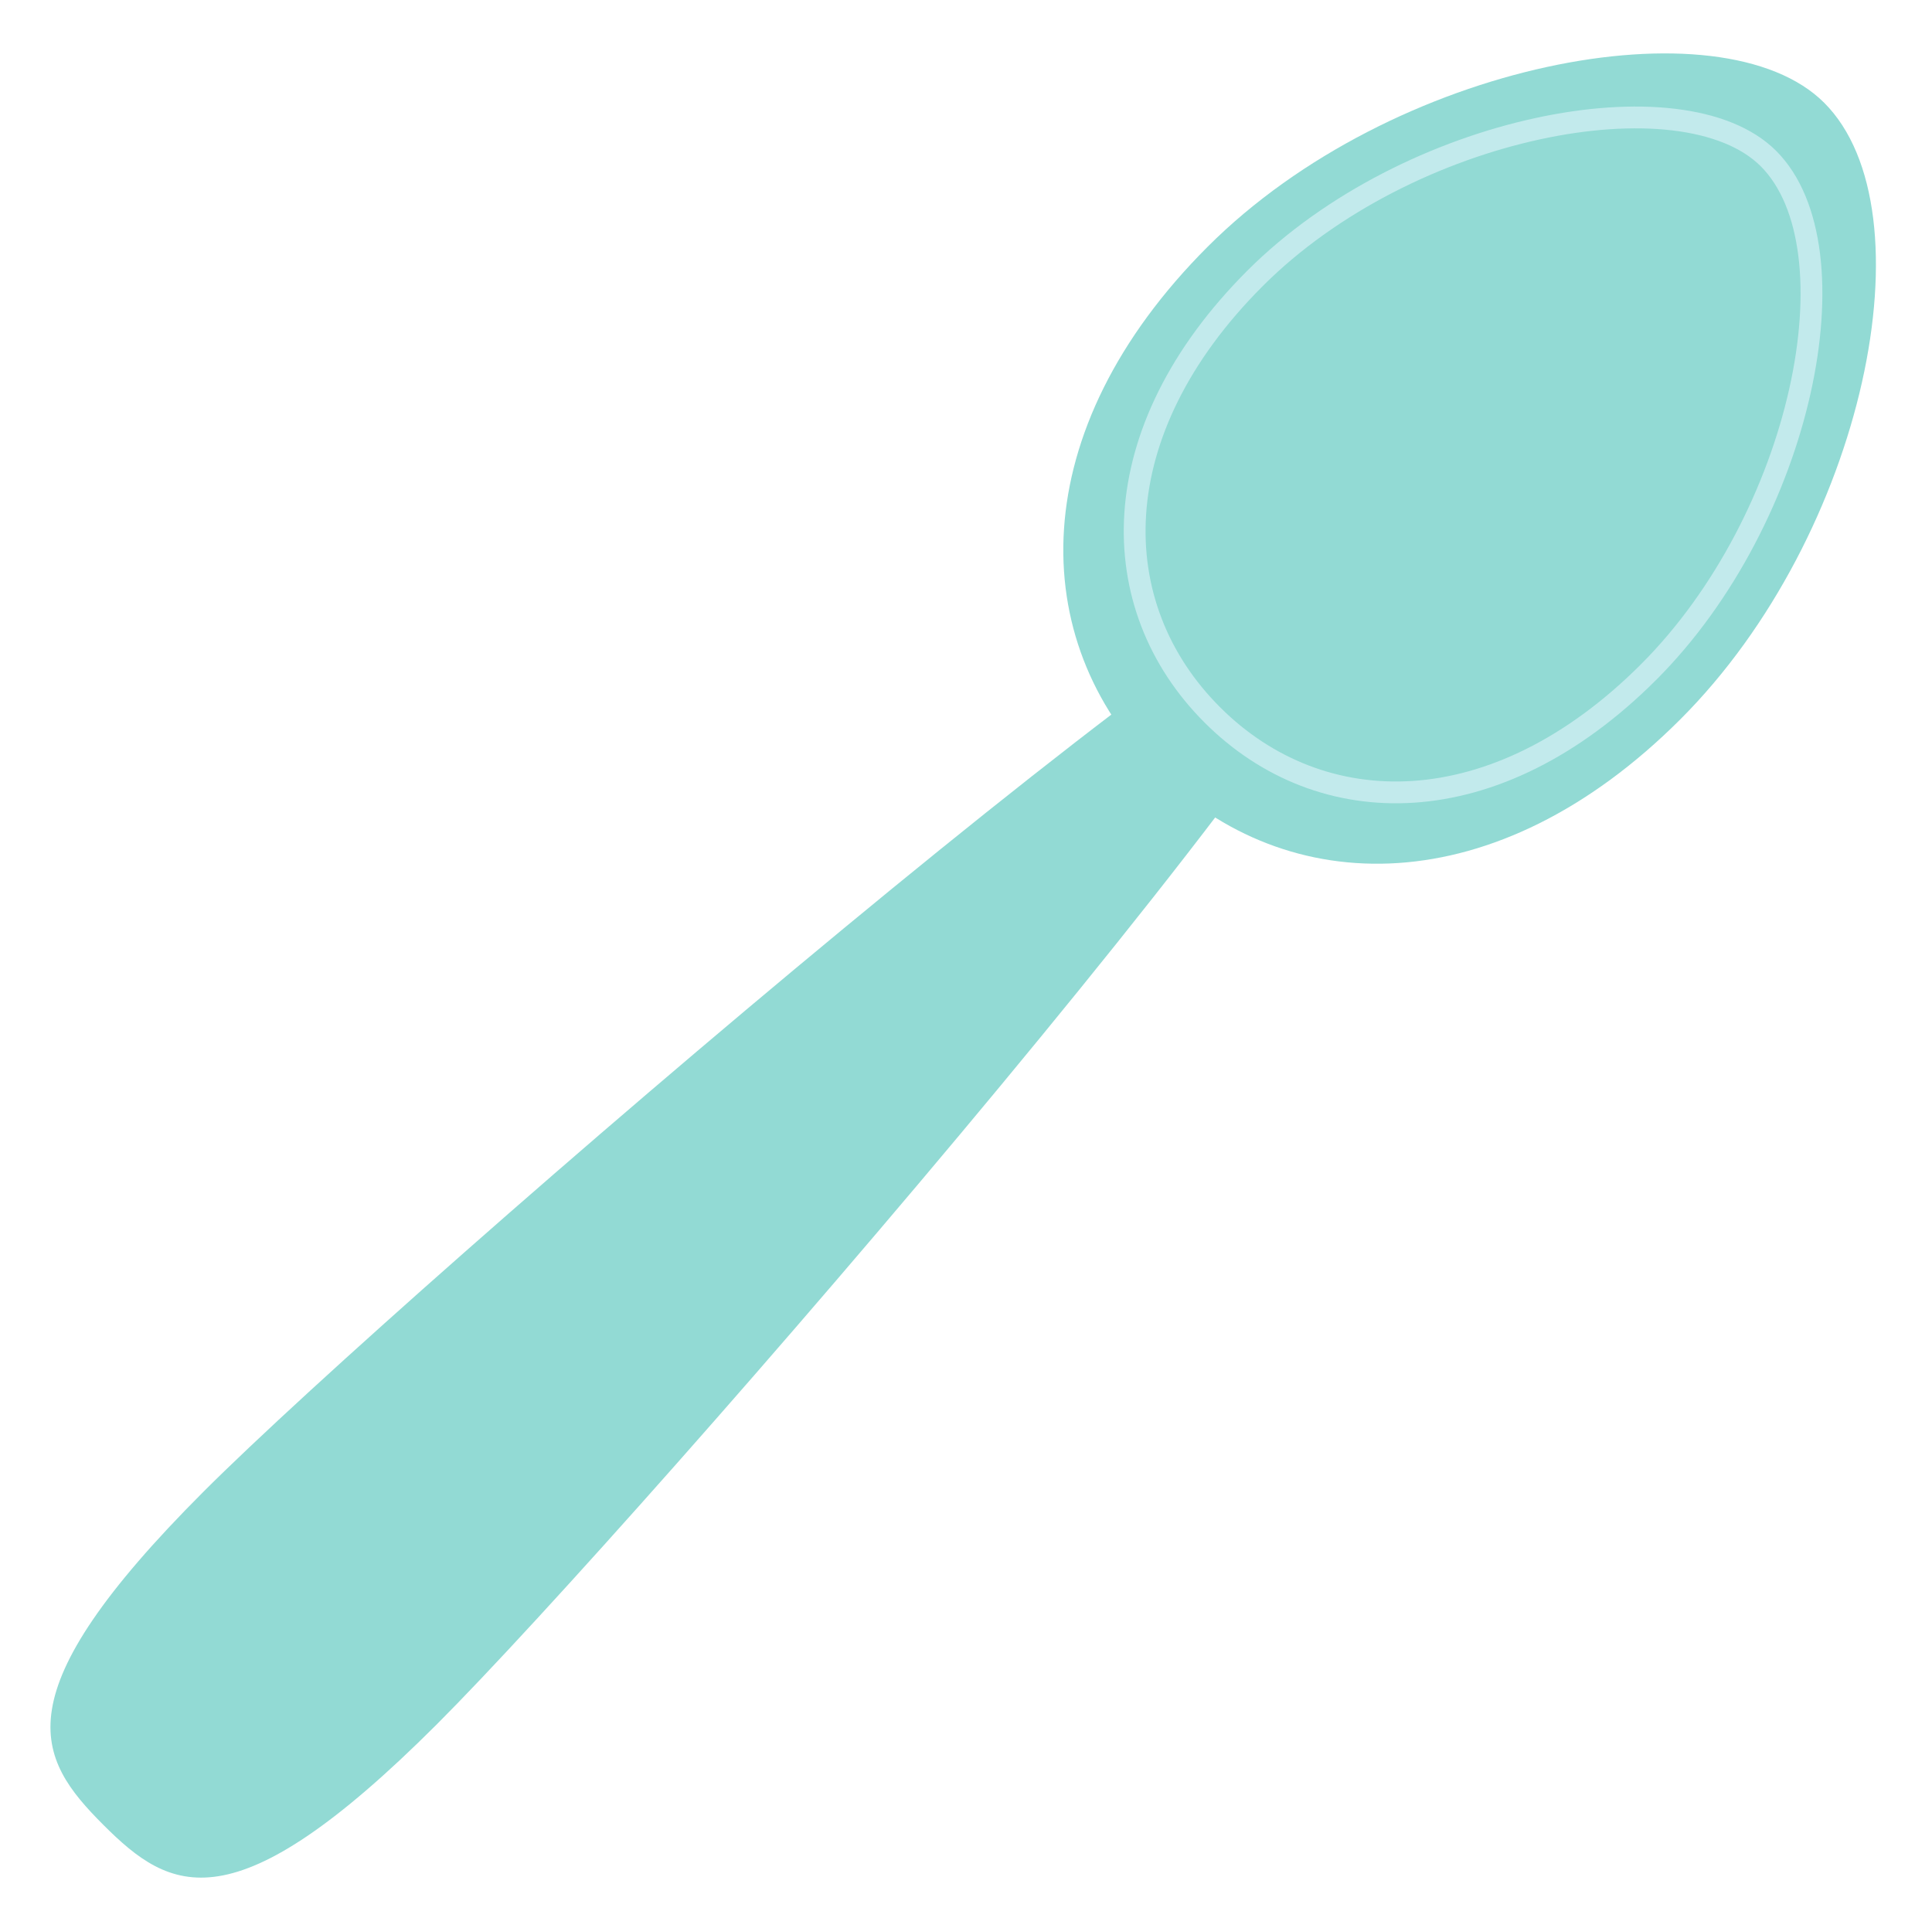 <?xml version="1.0" encoding="UTF-8"?><svg xmlns="http://www.w3.org/2000/svg" xmlns:xlink="http://www.w3.org/1999/xlink" height="240.6" preserveAspectRatio="xMidYMid meet" version="1.1" viewBox="92.4 92.1 241.1 240.6" width="241.1" zoomAndPan="magnify">
 <g id="surface1">
  <g id="change1_1"><path d="m146.89 307.32c-25.42 25.41-33.23 20.89-41.6 12.52-8.372-8.38-12.895-16.18 12.52-41.59 25.42-25.42 139-123.11 145.59-116.52 6.92 6.92-91.1 120.18-116.51 145.59" fill="#92dad4"/></g>
  <g id="change1_2"><path d="m302.11 181.86c-23.02 23.02-49.11 22.7-65.4 6.41-16.28-16.29-16.6-42.38 6.41-65.39 23.02-23.013 64.11-30.775 76.93-17.95 13.47 13.46 5.07 53.92-17.94 76.93" fill="#92dad4"/></g>
  <path d="m2981.4 2492.3c-191.7-191.7-409-189.1-544.6-53.4-135.7 135.6-138.3 353 53.4 544.7 191.6 191.6 533.9 256.3 640.7 149.5 112.1-112.2 42.2-449.1-149.5-640.8z" fill="none" stroke="#c2eaec" stroke-miterlimit="10" stroke-width="27.2" transform="matrix(.1 0 0 -.1 0 425.2)"/>
 </g>
</svg>
